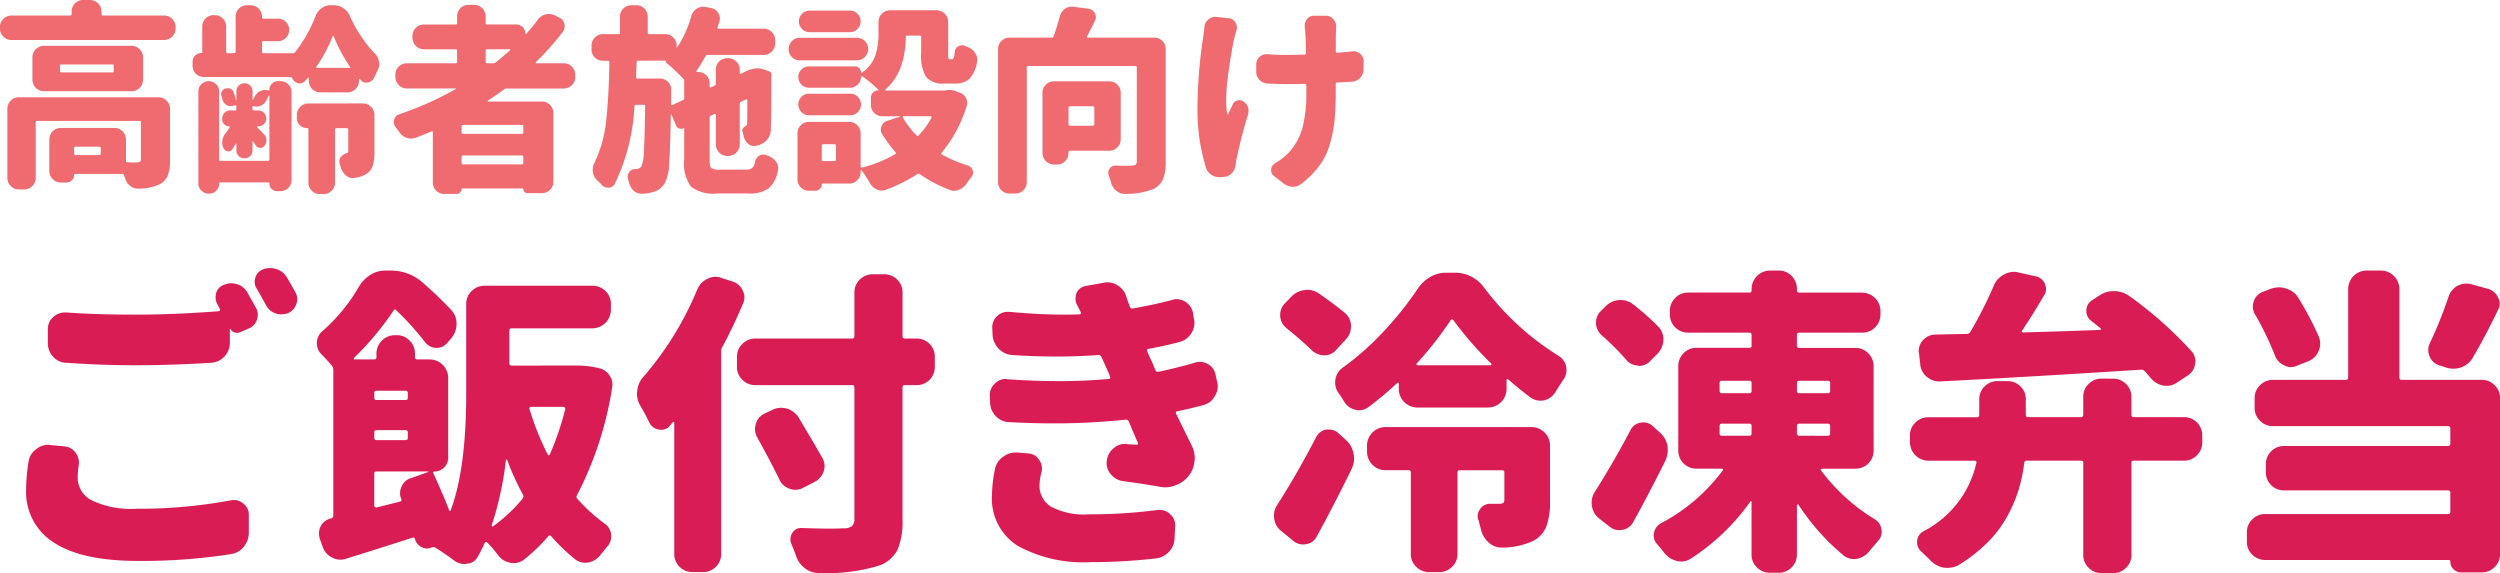 <svg xmlns="http://www.w3.org/2000/svg" width="251.566" height="57.66" viewBox="0 0 251.566 57.66">
  <g id="header_title" transform="translate(-1576.152 352.598)">
    <path id="パス_118" data-name="パス 118" d="M4.031,25.813a1.824,1.824,0,0,1,.781-1.219,1.863,1.863,0,0,1,1.219-.437.59.59,0,0,1,.188.031l1.375.125a1.578,1.578,0,0,1,1.156.625,1.705,1.705,0,0,1,.344,1.031,1.59,1.59,0,0,1-.031.313,8.017,8.017,0,0,0-.094,1.188,2.562,2.562,0,0,0,1.422,2.281,9.107,9.107,0,0,0,4.484.844,50.525,50.525,0,0,0,9.5-.844,1.59,1.59,0,0,1,.313-.031,1.409,1.409,0,0,1,.938.344,1.393,1.393,0,0,1,.563,1.156v1.75a2.236,2.236,0,0,1-.5,1.438,1.993,1.993,0,0,1-1.281.75,57.588,57.588,0,0,1-9.344.688q-5.688,0-8.484-1.844a5.98,5.98,0,0,1-2.8-5.312A17.891,17.891,0,0,1,4.031,25.813Zm19-15.781a1.425,1.425,0,0,1-.187-.687,1.938,1.938,0,0,1,.063-.469,1.218,1.218,0,0,1,.781-.812,1.718,1.718,0,0,1,.719-.156A1.865,1.865,0,0,1,25,8a1.762,1.762,0,0,1,1.031.813q.406.719.875,1.563a1.425,1.425,0,0,1,.188.688,1.682,1.682,0,0,1-.094.531,1.406,1.406,0,0,1-.844.875l-.875.375a.821.821,0,0,1-.547,0,.774.774,0,0,1-.422-.375.028.028,0,0,0-.031.031v1.406a2.008,2.008,0,0,1-1.844,2q-4.125.25-7.656.25-3.344,0-6.969-.25A1.816,1.816,0,0,1,6.5,15.3a1.944,1.944,0,0,1-.531-1.359V12.531a1.6,1.6,0,0,1,.563-1.25,1.7,1.7,0,0,1,1.156-.437h.125q3.031.219,6.938.219,3.969,0,8.406-.344a.122.122,0,0,0,.125-.078.166.166,0,0,0,0-.141Q23.156,10.25,23.031,10.031ZM27,8.469a1.272,1.272,0,0,1-.219-.687,1.586,1.586,0,0,1,.063-.437,1.31,1.31,0,0,1,.781-.844,2.087,2.087,0,0,1,.719-.125,1.865,1.865,0,0,1,.594.094A1.9,1.9,0,0,1,30,7.281q.437.719.875,1.531A1.365,1.365,0,0,1,30.969,10a1.52,1.52,0,0,1-.812.906,2,2,0,0,1-.687.125,1.865,1.865,0,0,1-.594-.094,1.762,1.762,0,0,1-.969-.844Q27.438,9.219,27,8.469ZM50.625,32.281a.128.128,0,0,0,.047.078q.047.047.078.016a15.657,15.657,0,0,0,3-2.812.344.344,0,0,0,.031-.375,26.27,26.27,0,0,1-1.594-3.5q-.031-.062-.078-.047t-.047.047A33.012,33.012,0,0,1,50.625,32.281Zm7.406-11.719a.253.253,0,0,0-.047-.156.165.165,0,0,0-.141-.062h-3.25a.165.165,0,0,0-.141.063.162.162,0,0,0-.016.156,27.449,27.449,0,0,0,1.844,4.594.1.1,0,0,0,.188,0A28.719,28.719,0,0,0,58.031,20.563ZM38.813,30.281a.153.153,0,0,0,.078.141.28.28,0,0,0,.141.047l2.375-.594a.175.175,0,0,0,.125-.25,1.6,1.6,0,0,1-.125-.594,1.449,1.449,0,0,1,.156-.656,1.407,1.407,0,0,1,.906-.844l1.75-.625a.031.031,0,0,0,0-.062H39.063q-.25,0-.25.219Zm3.375-7.375q0-.219-.25-.219H39.063q-.25,0-.25.219v.563q0,.219.25.219h2.875q.25,0,.25-.219Zm0-3.969q0-.219-.25-.219H39.063q-.25,0-.25.219v.5q0,.219.25.219h2.875q.25,0,.25-.219Zm16.656-2.75a9.725,9.725,0,0,1,2.781.313,1.7,1.7,0,0,1,.906.75,1.556,1.556,0,0,1,.219,1.156,35.282,35.282,0,0,1-3.531,10.813.283.283,0,0,0,.031.375,16.788,16.788,0,0,0,2.75,2.5,1.556,1.556,0,0,1,.656,1.094q0,.094,0,.219a1.454,1.454,0,0,1-.375.969q-.344.406-.687.844A1.986,1.986,0,0,1,60.375,36a2.1,2.1,0,0,1-.344.031,1.661,1.661,0,0,1-1-.344,19.336,19.336,0,0,1-2.406-2.312.177.177,0,0,0-.312,0,17.225,17.225,0,0,1-2.437,2.344,1.661,1.661,0,0,1-1,.344,2.277,2.277,0,0,1-.375-.031,1.961,1.961,0,0,1-1.219-.75A11.977,11.977,0,0,0,50.188,34q-.156-.156-.281.063a14.1,14.1,0,0,1-.687,1.375,1.291,1.291,0,0,1-1.094.688,1.027,1.027,0,0,1-.25.031,1.7,1.7,0,0,1-1.094-.406q-1.062-.781-1.844-1.25a.338.338,0,0,0-.344,0h-.031a1.177,1.177,0,0,1-.469.094,1.276,1.276,0,0,1-1.187-.969.178.178,0,0,0-.219-.125q-4.594,1.469-6.719,2.125a1.865,1.865,0,0,1-.594.094,1.7,1.7,0,0,1-.812-.219,1.814,1.814,0,0,1-.937-1.062l-.312-.875a2.055,2.055,0,0,1-.062-.5,1.664,1.664,0,0,1,.188-.75,1.532,1.532,0,0,1,1.031-.75.27.27,0,0,0,.219-.281V16.594a.622.622,0,0,0-.156-.406q-.438-.531-1-1.094a1.59,1.59,0,0,1,.031-2.344A17.669,17.669,0,0,0,37.25,8.281a3.511,3.511,0,0,1,1.141-1.2,2.8,2.8,0,0,1,1.547-.453h.469a4.812,4.812,0,0,1,3.25,1.188,38.519,38.519,0,0,1,2.906,2.781,2,2,0,0,1,.531,1.375,2.276,2.276,0,0,1-.531,1.469l-.406.469a1.362,1.362,0,0,1-1.062.5H45a1.486,1.486,0,0,1-1.094-.594,27.155,27.155,0,0,0-2.875-3.187q-.156-.187-.281.031a29.574,29.574,0,0,1-3.969,4.75.093.093,0,0,0-.016.094.074.074,0,0,0,.078.063h1.969a.193.193,0,0,0,.219-.219v-.375a1.868,1.868,0,0,1,1.844-1.844h.188a1.757,1.757,0,0,1,1.313.547,1.8,1.8,0,0,1,.531,1.3v.375q0,.219.25.219h1.25a1.868,1.868,0,0,1,1.844,1.844v8.031a1.387,1.387,0,0,1-1.406,1.406.105.105,0,0,0-.094.047.1.1,0,0,0,0,.109q1.156,2.531,1.594,3.75a.1.1,0,0,0,.094.063.055.055,0,0,0,.063-.062q1.563-4.187,1.563-11.719V10a1.757,1.757,0,0,1,.547-1.312,1.8,1.8,0,0,1,1.3-.531H60.781a1.8,1.8,0,0,1,1.3.531A1.757,1.757,0,0,1,62.625,10v.594a1.868,1.868,0,0,1-1.844,1.844H52.656q-.25,0-.25.219v3.281a.221.221,0,0,0,.25.25ZM71.313,8.531a2.074,2.074,0,0,1,1-1.062,1.884,1.884,0,0,1,.844-.219,1.446,1.446,0,0,1,.594.125l1.094.344a1.6,1.6,0,0,1,1.031.906,1.425,1.425,0,0,1,.188.688,1.449,1.449,0,0,1-.156.656q-.969,2.313-2.062,4.344a.77.77,0,0,0-.125.438V35.125a1.815,1.815,0,0,1-1.844,1.844H70.844A1.815,1.815,0,0,1,69,35.125V21.938a.074.074,0,0,0-.062-.078.076.076,0,0,0-.094.047,2.249,2.249,0,0,0-.281.344,1.157,1.157,0,0,1-.875.406.692.692,0,0,1-.219-.031,1.239,1.239,0,0,1-.969-.687q-.437-.906-.906-1.687A2.458,2.458,0,0,1,65.25,19a1.027,1.027,0,0,1,.031-.25,2.318,2.318,0,0,1,.594-1.406A32.109,32.109,0,0,0,71.313,8.531Zm22.063,4.938a1.815,1.815,0,0,1,1.844,1.844v1a1.815,1.815,0,0,1-1.844,1.844H92.188q-.219,0-.219.25V31.625a7.276,7.276,0,0,1-.516,3.125,3.323,3.323,0,0,1-1.828,1.563,18.269,18.269,0,0,1-6.062.75,2.285,2.285,0,0,1-1.406-.469,2.554,2.554,0,0,1-.906-1.281q-.219-.594-.469-1.187a1.339,1.339,0,0,1-.094-.469,1.206,1.206,0,0,1,.188-.625,1,1,0,0,1,.906-.5h.031q1.625.063,2.781.063.844,0,1.438-.031a1.281,1.281,0,0,0,.844-.219.956.956,0,0,0,.25-.75V18.406q0-.25-.219-.25h-9.75a1.8,1.8,0,0,1-1.3-.531,1.757,1.757,0,0,1-.547-1.312v-1A1.757,1.757,0,0,1,75.859,14a1.8,1.8,0,0,1,1.3-.531h9.75q.219,0,.219-.25V8.844a1.757,1.757,0,0,1,.547-1.312A1.8,1.8,0,0,1,88.969,7h1.156a1.8,1.8,0,0,1,1.3.531,1.757,1.757,0,0,1,.547,1.313v4.375q0,.25.219.25Zm-9.5,11.969a1.7,1.7,0,0,1,.25.844,1.77,1.77,0,0,1-.094.563,1.814,1.814,0,0,1-.937,1.063l-1.156.594a1.608,1.608,0,0,1-1.375.063,1.7,1.7,0,0,1-1-.937q-.719-1.5-2.219-4.219a1.757,1.757,0,0,1-.219-.844,1.682,1.682,0,0,1,.094-.531A1.6,1.6,0,0,1,78.125,21l.781-.375a1.992,1.992,0,0,1,.844-.187,2.165,2.165,0,0,1,.625.094,2.1,2.1,0,0,1,1.156.906Q83.281,24.375,83.875,25.438Zm17.406,1.125a1.963,1.963,0,0,1,.844-1.219,2.086,2.086,0,0,1,1.25-.406h.219l1.063.094a1.342,1.342,0,0,1,1.063.656,1.508,1.508,0,0,1,.281.875,1.485,1.485,0,0,1-.062.406,5.34,5.34,0,0,0-.187,1.25,2.474,2.474,0,0,0,1.141,2.156,7.105,7.105,0,0,0,3.859.781,51.56,51.56,0,0,0,6.875-.437h.25a1.428,1.428,0,0,1,1,.406,1.482,1.482,0,0,1,.531,1.156l-.062,1.219a2.006,2.006,0,0,1-.547,1.406,2.1,2.1,0,0,1-1.328.688,58.024,58.024,0,0,1-6.594.375,13.679,13.679,0,0,1-7.312-1.641,5.584,5.584,0,0,1-2.594-5.078A13.659,13.659,0,0,1,101.281,26.563Zm20.063-10.656a1.682,1.682,0,0,1,.531-.094,1.7,1.7,0,0,1,.813.219,1.508,1.508,0,0,1,.781,1.094l.156.688a1.938,1.938,0,0,1,.063.469,1.771,1.771,0,0,1-.312,1,1.7,1.7,0,0,1-1.125.875q-1.094.313-2.625.625-.219.031-.125.25.938,1.937,1.563,3.188a2.834,2.834,0,0,1,.313,1.281,1.162,1.162,0,0,1-.031.281,2.7,2.7,0,0,1-.578,1.5,2.844,2.844,0,0,1-1.3.938,2.772,2.772,0,0,1-1.062.219,2.586,2.586,0,0,1-.562-.062q-1.781-.313-3.687-.562a1.919,1.919,0,0,1-1.25-.719,1.738,1.738,0,0,1-.406-1.125.918.918,0,0,1,.031-.219,1.8,1.8,0,0,1,.688-1.25,1.7,1.7,0,0,1,1.156-.437.59.59,0,0,1,.188.031q.531.031.938.063a.165.165,0,0,0,.141-.062.112.112,0,0,0,.016-.125q-.313-.688-.906-2.125a.321.321,0,0,0-.312-.219,67.532,67.532,0,0,1-7.312.375q-2.156,0-4.437-.125a1.9,1.9,0,0,1-1.328-.594,1.98,1.98,0,0,1-.578-1.344l-.031-.719a1.513,1.513,0,0,1,.5-1.219,1.534,1.534,0,0,1,1.125-.469.277.277,0,0,1,.125.031q2.75.188,5.281.188,2.563,0,4.906-.219.25,0,.156-.219l-.094-.281L112,15.344a.343.343,0,0,0-.344-.219q-2.031.156-4.125.156-2.25,0-4.531-.156a2.02,2.02,0,0,1-1.359-.641,2.179,2.179,0,0,1-.609-1.359L101,12.438a1.553,1.553,0,0,1,1.563-1.656h.156q3,.281,5.594.281.75,0,1.469-.031a.122.122,0,0,0,.125-.078.166.166,0,0,0,0-.141q-.187-.375-.375-.719a1.387,1.387,0,0,1-.156-.625,1.77,1.77,0,0,1,.094-.562,1.224,1.224,0,0,1,.906-.719l1.875-.344a2.1,2.1,0,0,1,.344-.031,1.82,1.82,0,0,1,1.031.313,1.959,1.959,0,0,1,.875,1.156q.156.5.344.969a.252.252,0,0,0,.313.188q2.125-.375,3.906-.844a1.339,1.339,0,0,1,.469-.094,1.712,1.712,0,0,1,1.656,1.344l.094.625a1.485,1.485,0,0,1,.063.406,2.025,2.025,0,0,1-1.5,1.938q-1.531.406-3.094.688-.25.031-.156.25.094.25.281.656t.25.531l.281.688a.273.273,0,0,0,.313.188Q119.656,16.406,121.344,15.906Zm22.375.063a.1.1,0,0,0-.031.125.1.1,0,0,0,.094.063h7.344a.1.1,0,0,0,.094-.062.1.1,0,0,0-.031-.125,34.491,34.491,0,0,1-3.781-4.344q-.156-.187-.281,0A36.662,36.662,0,0,1,143.719,15.969Zm.031,4.438a1.868,1.868,0,0,1-1.844-1.844V18a.072.072,0,0,0-.047-.078.142.142,0,0,0-.109.016,34.006,34.006,0,0,1-2.906,2.438,1.583,1.583,0,0,1-.937.313,1.18,1.18,0,0,1-.375-.062,1.71,1.71,0,0,1-1.125-.812q-.281-.469-.594-.906a1.771,1.771,0,0,1-.312-1,2.1,2.1,0,0,1,.031-.344,1.764,1.764,0,0,1,.719-1.156,27.644,27.644,0,0,0,4.188-3.719,33.63,33.63,0,0,0,3.406-4.281,3.792,3.792,0,0,1,1.234-1.141,3.116,3.116,0,0,1,1.578-.422h.875a3.584,3.584,0,0,1,2.938,1.469A27.55,27.55,0,0,0,158,15.219a1.64,1.64,0,0,1,.75,1.063,2.278,2.278,0,0,1,.031.375,1.654,1.654,0,0,1-.281.906q-.406.594-.844,1.313a1.858,1.858,0,0,1-1.125.813,2.277,2.277,0,0,1-.375.031,1.7,1.7,0,0,1-.937-.281q-1.156-.844-2.312-1.875-.031-.031-.094,0a.1.1,0,0,0-.062.094v.906a1.868,1.868,0,0,1-1.844,1.844Zm-7.25-9.5a1.667,1.667,0,0,1,.594,1.344,1.8,1.8,0,0,1-.5,1.281l-1,1.094a1.515,1.515,0,0,1-1.187.531h-.031a1.89,1.89,0,0,1-1.25-.531q-1.031-1-2.5-2.187a1.657,1.657,0,0,1-.656-1.344,1.591,1.591,0,0,1,.438-1.125l.688-.719a2.121,2.121,0,0,1,1.344-.656,1.027,1.027,0,0,1,.25-.031,2.011,2.011,0,0,1,1.188.375Q135.406,10,136.5,10.906Zm-2.844,22.469a1.419,1.419,0,0,1-1.062.781,1.59,1.59,0,0,1-.312.031,1.531,1.531,0,0,1-.969-.344l-1.187-.969a1.876,1.876,0,0,1-.75-1.25,2.1,2.1,0,0,1-.031-.344,1.89,1.89,0,0,1,.344-1.094q2.031-3.187,3.906-6.812a1.43,1.43,0,0,1,1-.75h.281a1.409,1.409,0,0,1,.938.344l.781.719a2.346,2.346,0,0,1,.75,1.344,2.054,2.054,0,0,1,.063.5,2.477,2.477,0,0,1-.25,1.063Q135.438,30.125,133.656,33.375Zm21.625-11a1.868,1.868,0,0,1,1.844,1.844v5.594a7.252,7.252,0,0,1-.359,2.531,2.82,2.82,0,0,1-1.3,1.469,7.474,7.474,0,0,1-3.094.688h-.125a1.906,1.906,0,0,1-1.25-.469,2.524,2.524,0,0,1-.812-1.312q-.125-.469-.25-.969a.9.9,0,0,1-.094-.406,1.2,1.2,0,0,1,.25-.719,1.166,1.166,0,0,1,1-.531H152a.678.678,0,0,0,.422-.094.392.392,0,0,0,.109-.312v-2.75a.193.193,0,0,0-.219-.219h-4.281a.193.193,0,0,0-.219.219v8.188a1.757,1.757,0,0,1-.547,1.313,1.8,1.8,0,0,1-1.3.531h-1a1.8,1.8,0,0,1-1.3-.531,1.757,1.757,0,0,1-.547-1.312V26.938a.193.193,0,0,0-.219-.219h-2.344a1.868,1.868,0,0,1-1.844-1.844v-.656a1.868,1.868,0,0,1,1.844-1.844Zm12.75-10.094a1.764,1.764,0,0,1,.5,1.25A2.063,2.063,0,0,1,167.938,15l-.75.75a1.5,1.5,0,0,1-1.094.469.277.277,0,0,1-.125-.031,1.575,1.575,0,0,1-1.187-.594,26.861,26.861,0,0,0-2.437-2.437,1.692,1.692,0,0,1-.594-1.312,1.588,1.588,0,0,1,.5-1.156l.469-.469a2.112,2.112,0,0,1,1.375-.625h.156a1.987,1.987,0,0,1,1.25.438A25.656,25.656,0,0,1,168.031,12.281Zm-2.812,10.406a1.328,1.328,0,0,1,1-.75,1.59,1.59,0,0,1,.313-.031,1.368,1.368,0,0,1,.906.344l.719.656a2.278,2.278,0,0,1,.781,1.344,3.32,3.32,0,0,1,.031.469,2.477,2.477,0,0,1-.25,1.063Q167.125,29,165.5,31.938a1.508,1.508,0,0,1-1.094.781,1.59,1.59,0,0,1-.312.031,1.531,1.531,0,0,1-.969-.344l-1.031-.812a1.976,1.976,0,0,1-.75-1.25,2.278,2.278,0,0,1-.031-.375,1.971,1.971,0,0,1,.313-1.062Q163.594,25.781,165.219,22.688Zm9.188-.656q-.219,0-.219.25V23q0,.25.219.25h2.781q.219,0,.219-.25v-.719q0-.25-.219-.25Zm0-4.312a.193.193,0,0,0-.219.219v.781q0,.25.219.25h2.781q.219,0,.219-.25v-.781a.193.193,0,0,0-.219-.219Zm10.906.219q0-.219-.25-.219h-2.844q-.25,0-.25.219v.781a.221.221,0,0,0,.25.25h2.844a.221.221,0,0,0,.25-.25Zm-.25,5.313a.221.221,0,0,0,.25-.25v-.719a.221.221,0,0,0-.25-.25h-2.844a.221.221,0,0,0-.25.25V23a.221.221,0,0,0,.25.25Zm4.625,1.469a1.815,1.815,0,0,1-1.844,1.844H184.5a.122.122,0,0,0-.125.078q-.031.078.031.109a19.124,19.124,0,0,0,5.406,4.906,1.34,1.34,0,0,1,.656,1,1.028,1.028,0,0,1,.031.25,1.341,1.341,0,0,1-.375.938q-.438.5-.875,1.031a2.034,2.034,0,0,1-1.219.75,1.59,1.59,0,0,1-.312.031,1.705,1.705,0,0,1-1.031-.344,22.882,22.882,0,0,1-4.562-5.125.093.093,0,0,0-.094-.016.074.074,0,0,0-.062.078v4.938a1.815,1.815,0,0,1-1.844,1.844h-.875a1.8,1.8,0,0,1-1.3-.531,1.757,1.757,0,0,1-.547-1.312V29.906q0-.031-.047-.062t-.078.031a21.8,21.8,0,0,1-6,5.75,1.754,1.754,0,0,1-.969.281,1.586,1.586,0,0,1-.437-.062,2.272,2.272,0,0,1-1.25-.812q-.344-.438-.719-.875a1.254,1.254,0,0,1-.344-.875,1.028,1.028,0,0,1,.031-.25,1.339,1.339,0,0,1,.688-.969A18.5,18.5,0,0,0,174.5,26.75q.063-.031.031-.109a.122.122,0,0,0-.125-.078h-2.531a1.815,1.815,0,0,1-1.844-1.844V16.25a1.8,1.8,0,0,1,.531-1.3,1.757,1.757,0,0,1,1.313-.547h5.313a.193.193,0,0,0,.219-.219V13.125q0-.25-.219-.25h-6.156a1.815,1.815,0,0,1-1.844-1.844v-.344a1.8,1.8,0,0,1,.531-1.3,1.757,1.757,0,0,1,1.313-.547h6.156a.193.193,0,0,0,.219-.219V8.469a1.868,1.868,0,0,1,1.844-1.844h.875a1.757,1.757,0,0,1,1.313.547,1.8,1.8,0,0,1,.531,1.3v.156q0,.219.25.219h6.313a1.868,1.868,0,0,1,1.844,1.844v.344a1.757,1.757,0,0,1-.547,1.313,1.8,1.8,0,0,1-1.3.531h-6.312a.221.221,0,0,0-.25.25v1.063q0,.219.25.219h5.625a1.757,1.757,0,0,1,1.313.547,1.8,1.8,0,0,1,.531,1.3Zm6.719-6.937h-.125a1.906,1.906,0,0,1-1.25-.469,1.8,1.8,0,0,1-.656-1.281l-.125-1.094a.59.59,0,0,1-.031-.187,1.664,1.664,0,0,1,.438-1.125,1.719,1.719,0,0,1,1.219-.562q1.5-.031,3.188-.062a.392.392,0,0,0,.344-.187,41.224,41.224,0,0,0,2.375-4.687,2.222,2.222,0,0,1,1-1.094,2.078,2.078,0,0,1,1.031-.281,1.586,1.586,0,0,1,.438.063l1.688.375a1.246,1.246,0,0,1,.969.75,1.375,1.375,0,0,1,.125.563,1.127,1.127,0,0,1-.219.656q-1.094,1.875-2.187,3.5a.087.087,0,0,0-.016.125.135.135,0,0,0,.109.063q2.656-.063,7.75-.25a.074.074,0,0,0,.078-.062.093.093,0,0,0-.016-.094l-.937-.75a1.188,1.188,0,0,1-.5-1,1.215,1.215,0,0,1,.594-1.094l.719-.469a2.589,2.589,0,0,1,1.469-.437h.063a2.72,2.72,0,0,1,1.531.531,39.9,39.9,0,0,1,6.188,5.5,1.54,1.54,0,0,1,.406,1.031,1.449,1.449,0,0,1-.031.281,1.642,1.642,0,0,1-.75,1.156l-1.094.719a1.771,1.771,0,0,1-1,.313,2.277,2.277,0,0,1-.375-.031,2.172,2.172,0,0,1-1.25-.75q-.281-.344-.562-.656a.5.5,0,0,0-.406-.187Q205.562,17.313,196.406,17.781Zm17.375-.281a1.8,1.8,0,0,1,1.3.531,1.757,1.757,0,0,1,.547,1.313v1.781q0,.25.219.25h5.063a1.815,1.815,0,0,1,1.844,1.844v.688a1.8,1.8,0,0,1-.531,1.3,1.757,1.757,0,0,1-1.312.547h-5.062a.193.193,0,0,0-.219.219v9.25a1.757,1.757,0,0,1-.547,1.313,1.8,1.8,0,0,1-1.3.531h-1.156a1.8,1.8,0,0,1-1.3-.531,1.757,1.757,0,0,1-.547-1.312v-9.25a.193.193,0,0,0-.219-.219h-5.469a.228.228,0,0,0-.25.219,15.978,15.978,0,0,1-.594,2.8,14.478,14.478,0,0,1-1.156,2.656,11.623,11.623,0,0,1-1.984,2.594,15.638,15.638,0,0,1-2.922,2.266,2.415,2.415,0,0,1-1.031.25,3.319,3.319,0,0,1-.469-.031,2.555,2.555,0,0,1-1.344-.781q-.438-.438-.875-.844a1.189,1.189,0,0,1-.406-.906,1.215,1.215,0,0,1,.594-1.094,10.306,10.306,0,0,0,5.375-6.906q.031-.219-.187-.219h-4.656a1.868,1.868,0,0,1-1.844-1.844v-.687a1.757,1.757,0,0,1,.547-1.312,1.8,1.8,0,0,1,1.3-.531h4.906q.219,0,.219-.25V19.594a1.757,1.757,0,0,1,.547-1.312,1.8,1.8,0,0,1,1.3-.531h1a1.8,1.8,0,0,1,1.3.531A1.757,1.757,0,0,1,205,19.594v1.531q0,.25.219.25h5.344q.219,0,.219-.25V19.344a1.757,1.757,0,0,1,.547-1.312,1.8,1.8,0,0,1,1.3-.531Zm33.75-8.219a1.96,1.96,0,0,1,.906-1.125,2,2,0,0,1,.906-.219,2.055,2.055,0,0,1,.5.063l1.688.469a1.6,1.6,0,0,1,1,.875,1.387,1.387,0,0,1,.156.625,1.256,1.256,0,0,1-.187.656q-1.312,2.719-2.531,4.781a2.2,2.2,0,0,1-1.187.969A2.454,2.454,0,0,1,248,16.5a2.359,2.359,0,0,1-.75-.125l-.656-.219a1.5,1.5,0,0,1-.969-.906,1.672,1.672,0,0,1-.125-.625,1.649,1.649,0,0,1,.156-.687A41.81,41.81,0,0,0,247.531,9.281ZM234.5,13.313a2,2,0,0,1,.125.688,1.867,1.867,0,0,1-.156.719,1.923,1.923,0,0,1-1.031,1.031l-1.125.438a1.387,1.387,0,0,1-.625.156,1.425,1.425,0,0,1-.687-.187,1.7,1.7,0,0,1-.937-1,30.992,30.992,0,0,0-2-4.125,1.529,1.529,0,0,1-.219-.781,1.682,1.682,0,0,1,.094-.531,1.5,1.5,0,0,1,.875-.937l.813-.312a2.587,2.587,0,0,1,.875-.156,2,2,0,0,1,.688.125,2.057,2.057,0,0,1,1.219.906A31.629,31.629,0,0,1,234.5,13.313Zm6.25-6.687a1.868,1.868,0,0,1,1.844,1.844v8.906q0,.25.219.25h8.063a1.8,1.8,0,0,1,1.3.531,1.757,1.757,0,0,1,.547,1.313V35.156a1.757,1.757,0,0,1-.547,1.313,1.8,1.8,0,0,1-1.3.531h-2.062a1.075,1.075,0,0,1-.766-.312,1.034,1.034,0,0,1-.328-.781.138.138,0,0,0-.156-.156H229.094a1.8,1.8,0,0,1-1.3-.531,1.757,1.757,0,0,1-.547-1.312v-.937a1.757,1.757,0,0,1,.547-1.312,1.8,1.8,0,0,1,1.3-.531h18.375a.221.221,0,0,0,.25-.25V29a.221.221,0,0,0-.25-.25H231a1.815,1.815,0,0,1-1.844-1.844v-.781A1.815,1.815,0,0,1,231,24.281h16.469a.221.221,0,0,0,.25-.25v-1.5a.221.221,0,0,0-.25-.25H229.875a1.8,1.8,0,0,1-1.3-.531,1.757,1.757,0,0,1-.547-1.312v-.969a1.757,1.757,0,0,1,.547-1.312,1.8,1.8,0,0,1,1.3-.531h7.344q.219,0,.219-.25V8.469a1.868,1.868,0,0,1,1.844-1.844Z" transform="translate(1575 -332)" fill="#da1c55"/>
    <path id="パス_119" data-name="パス 119" d="M11.133,20.008a.138.138,0,0,0,.156-.156V19.3q0-.137-.156-.137H8.75a.121.121,0,0,0-.137.137v.547q0,.156.137.156Zm5.977-5.82a1.167,1.167,0,0,1,1.152,1.152v5.176a4.2,4.2,0,0,1-.234,1.563,1.719,1.719,0,0,1-.84.879,5.1,5.1,0,0,1-2.051.43h-.1a1.242,1.242,0,0,1-.781-.273,1.527,1.527,0,0,1-.527-.8,2.294,2.294,0,0,0-.1-.273.181.181,0,0,0-.2-.137H8.711a.086.086,0,0,0-.1.1.767.767,0,0,1-.762.762H7.266a1.167,1.167,0,0,1-1.152-1.152V18.426a1.167,1.167,0,0,1,1.152-1.152h5.41a1.167,1.167,0,0,1,1.152,1.152v2.168q0,.137.156.137.332.02.566.02a3.367,3.367,0,0,0,.43-.02q.352,0,.352-.273v-3.73q0-.156-.137-.156H4.883q-.137,0-.137.156v5.586a1.167,1.167,0,0,1-1.152,1.152H3.047a1.108,1.108,0,0,1-.811-.342,1.108,1.108,0,0,1-.342-.811V15.34a1.108,1.108,0,0,1,.342-.811,1.108,1.108,0,0,1,.811-.342Zm-4.648-2.5q.137,0,.137-.156v-.508a.121.121,0,0,0-.137-.137H7.344q-.156,0-.156.137v.508a.138.138,0,0,0,.156.156Zm1.934-2.676a1.167,1.167,0,0,1,1.152,1.152V12.43a1.167,1.167,0,0,1-1.152,1.152H5.566A1.167,1.167,0,0,1,4.414,12.43V10.164A1.167,1.167,0,0,1,5.566,9.012ZM11.367,5.828q0,.137.156.137h6.152a1.167,1.167,0,0,1,1.152,1.152v.156a1.167,1.167,0,0,1-1.152,1.152H2.3a1.108,1.108,0,0,1-.811-.342,1.108,1.108,0,0,1-.342-.811V7.117a1.108,1.108,0,0,1,.342-.811A1.108,1.108,0,0,1,2.3,5.965H8.2q.156,0,.156-.137V5.555A1.167,1.167,0,0,1,9.512,4.4h.7a1.167,1.167,0,0,1,1.152,1.152ZM28.145,13.5q.117.039.117-.078a.867.867,0,0,1,.859-.859h.254a1.085,1.085,0,0,1,.781.322,1.059,1.059,0,0,1,.332.791v8.848a1.059,1.059,0,0,1-.332.791,1.085,1.085,0,0,1-.781.322h-.332a.767.767,0,0,1-.781-.781.086.086,0,0,0-.1-.1H23.32a.1.1,0,0,0-.117.117,1,1,0,0,1-1.016,1.016h-.02a1.03,1.03,0,0,1-.742-.3.982.982,0,0,1-.312-.732V13.6a.982.982,0,0,1,.313-.732,1.03,1.03,0,0,1,.742-.3A1.034,1.034,0,0,1,23.2,13.6v6.855a.121.121,0,0,0,.137.137h4.766q.156,0,.156-.137V14.051q0-.039-.029-.039t-.029.02a5.087,5.087,0,0,0-.273.508.967.967,0,0,1-.527.488,1.031,1.031,0,0,1-.43.1.885.885,0,0,1-.312-.059q-.1-.02-.1.078v.234a.121.121,0,0,0,.137.137h.449a.8.8,0,1,1,0,1.6H27.07a.045.045,0,0,0-.049.029.044.044,0,0,0,.01.049q.293.293.7.742a.8.8,0,0,1,.234.586.855.855,0,0,1-.215.566.493.493,0,0,1-.459.186.52.52,0,0,1-.42-.264q-.1-.137-.234-.371a.044.044,0,0,0-.049-.01q-.029.01-.029.029v.879a.772.772,0,0,1-.234.566.825.825,0,0,1-1.152,0,.772.772,0,0,1-.234-.566v-.645a.045.045,0,0,0-.029-.049q-.029-.01-.049.029a5.539,5.539,0,0,1-.332.547.438.438,0,0,1-.479.2.587.587,0,0,1-.439-.371,1.457,1.457,0,0,1-.1-.527,1.51,1.51,0,0,1,.391-.977q.2-.273.371-.547.039-.078-.039-.078a.711.711,0,0,1-.508-.205.663.663,0,0,1-.215-.5v-.1a.8.8,0,0,1,.8-.8h.469q.156,0,.156-.137v-.293A.1.1,0,0,0,24.893,15a.088.088,0,0,0-.088-.01l-.176.059a.928.928,0,0,1-.254.039.89.89,0,0,1-.43-.117.917.917,0,0,1-.41-.566,2.472,2.472,0,0,0-.1-.332.593.593,0,0,1,.039-.469.53.53,0,0,1,.371-.293.693.693,0,0,1,.5.029.557.557,0,0,1,.322.361q.137.391.234.781,0,.02.02.01l.02-.01v-.9a.772.772,0,0,1,.234-.566.825.825,0,0,1,1.152,0,.772.772,0,0,1,.234.566v.859a.017.017,0,0,0,.02.02.056.056,0,0,0,.039-.02,1.366,1.366,0,0,1,.1-.2,1.252,1.252,0,0,1,.566-.645,1.147,1.147,0,0,1,.84-.1Zm4.844-2.383a.054.054,0,0,0-.01.078.084.084,0,0,0,.068.039h3.262a.079.079,0,0,0,.078-.039.064.064,0,0,0-.02-.078,16.091,16.091,0,0,1-1.641-3.066.035.035,0,0,0-.039-.039.063.063,0,0,0-.059.039A15.344,15.344,0,0,1,32.988,11.121Zm.391,2.578a1.1,1.1,0,0,1-.82-.342,1.124,1.124,0,0,1-.332-.811v-.254a.063.063,0,0,0-.039-.059.039.039,0,0,0-.059.02q-.156.176-.312.332a.673.673,0,0,1-.488.215.994.994,0,0,1-.2-.02.882.882,0,0,1-.566-.488.214.214,0,0,0-.215-.137H21.68A1.134,1.134,0,0,1,20.527,11v-.371a.849.849,0,0,1,.254-.625.827.827,0,0,1,.605-.254q.117,0,.117-.1V7.078a1.134,1.134,0,0,1,1.152-1.152h.1a1.124,1.124,0,0,1,.811.332,1.1,1.1,0,0,1,.342.82V9.617a.121.121,0,0,0,.137.137h.664q.156,0,.156-.137V6.082A1.134,1.134,0,0,1,26.016,4.93h.352a1.124,1.124,0,0,1,.811.332,1.1,1.1,0,0,1,.342.82v.059q0,.137.156.137h1.445a1.132,1.132,0,0,1,.8,1.934,1.091,1.091,0,0,1-.8.332H27.676q-.156,0-.156.137v.938q0,.137.156.137h2.91a.343.343,0,0,0,.254-.1A13.753,13.753,0,0,0,32.91,6a1.7,1.7,0,0,1,.615-.781,1.586,1.586,0,0,1,.928-.293h.273a1.7,1.7,0,0,1,.957.283,1.873,1.873,0,0,1,.664.771,13.252,13.252,0,0,0,2.5,3.789,1.389,1.389,0,0,1,.43.8.991.991,0,0,1,.039.273,1.309,1.309,0,0,1-.156.625q-.176.352-.352.742a.879.879,0,0,1-.605.488.994.994,0,0,1-.2.02.729.729,0,0,1-.527-.234.776.776,0,0,0-.1-.117q-.039-.039-.068-.02a.066.066,0,0,0-.029.059v.137A1.167,1.167,0,0,1,36.133,13.7Zm4.3,1.113a1.167,1.167,0,0,1,1.152,1.152v3.691a4.825,4.825,0,0,1-.166,1.406,1.54,1.54,0,0,1-.635.84,3.077,3.077,0,0,1-1.191.41.905.905,0,0,1-.176.02,1.061,1.061,0,0,1-.684-.254,1.632,1.632,0,0,1-.527-.82l-.117-.391a.737.737,0,0,1-.039-.234.728.728,0,0,1,.156-.43,1.124,1.124,0,0,1,.625-.391q.117-.039.117-.215V17.449q0-.156-.137-.156H35q-.137,0-.137.156v5.332a1.1,1.1,0,0,1-.342.82,1.124,1.124,0,0,1-.811.332H33.34a1.134,1.134,0,0,1-1.152-1.152V17.43a.121.121,0,0,0-.137-.137,1,1,0,0,1-.732-.3.975.975,0,0,1-.3-.713v-.312a1.167,1.167,0,0,1,1.152-1.152Zm12.5-5.449q-.156,0-.156.137v1.113a.138.138,0,0,0,.156.156H50.8a.389.389,0,0,0,.254-.1q.605-.469,1.426-1.211a.058.058,0,0,0,.01-.059.046.046,0,0,0-.049-.039Zm3.477,8.516q.156,0,.156-.137v-.625q0-.137-.156-.137h-5.9q-.156,0-.156.137v.625q0,.137.156.137ZM47.6,20.789a.138.138,0,0,0,.156.156h5.9a.138.138,0,0,0,.156-.156v-.605q0-.137-.156-.137h-5.9q-.156,0-.156.137Zm11.445-8.633a1.167,1.167,0,0,1-1.152,1.152H52.148a.481.481,0,0,0-.273.078q-.684.527-1.641,1.152a.044.044,0,0,0-.01.049.045.045,0,0,0,.049.029h5.41a1.1,1.1,0,0,1,.82.342,1.124,1.124,0,0,1,.332.811v6.914a1.134,1.134,0,0,1-1.152,1.152H54.219a.382.382,0,0,1-.293-.127.431.431,0,0,1-.117-.3q0-.039-.059-.039H47.656a.052.052,0,0,0-.059.059.5.5,0,0,1-.488.488h-1.25a1.134,1.134,0,0,1-1.152-1.152V17.7a.082.082,0,0,0-.049-.068.088.088,0,0,0-.088-.01q-.684.293-1.543.625a1.351,1.351,0,0,1-.957.02,1.374,1.374,0,0,1-.742-.586q-.2-.254-.391-.527a.78.78,0,0,1-.156-.469.928.928,0,0,1,.039-.254.765.765,0,0,1,.488-.527,32.181,32.181,0,0,0,5.7-2.539q.02,0,.02-.029t-.039-.029h-4.9a1.167,1.167,0,0,1-1.152-1.152v-.234a1.1,1.1,0,0,1,.342-.82,1.124,1.124,0,0,1,.811-.332h4.9a.138.138,0,0,0,.156-.156V9.5q0-.137-.156-.137H43.809a1.167,1.167,0,0,1-1.152-1.152v-.2A1.1,1.1,0,0,1,43,7.2a1.124,1.124,0,0,1,.811-.332h3.184a.138.138,0,0,0,.156-.156V6.043a1.124,1.124,0,0,1,.332-.811,1.1,1.1,0,0,1,.82-.342h.566A1.167,1.167,0,0,1,50.02,6.043v.664a.138.138,0,0,0,.156.156h2.93a.934.934,0,0,1,.918.918q0,.02.029.029a.161.161,0,0,0,.049.01q.605-.684,1.191-1.465a1.335,1.335,0,0,1,.781-.508,1.36,1.36,0,0,1,.918.1l.449.234a.886.886,0,0,1,.508.645,1.424,1.424,0,0,1,.02.234.906.906,0,0,1-.2.566,25.879,25.879,0,0,1-2.7,3.027.11.11,0,0,0-.01.078.046.046,0,0,0,.049.039h2.773a1.124,1.124,0,0,1,.811.332,1.1,1.1,0,0,1,.342.82Zm9.648,2.734a.067.067,0,0,0,.029.088.065.065,0,0,0,.088-.01l1.055-.488A.214.214,0,0,0,70,14.266v-1.7a.343.343,0,0,0-.1-.254,19.967,19.967,0,0,0-1.68-1.582q-.117-.1-.02-.2v-.02H65.371a.138.138,0,0,0-.156.156l-.059,1.5q0,.137.156.137h2.227a1.13,1.13,0,0,1,.83.342,1.042,1.042,0,0,1,.322.811Zm4.922,6.582H76.23a.919.919,0,0,0,.625-.176,1.216,1.216,0,0,0,.293-.664.828.828,0,0,1,.43-.586.867.867,0,0,1,.391-.1.819.819,0,0,1,.332.078l.2.078a1.605,1.605,0,0,1,.762.605,1.107,1.107,0,0,1,.2.625.8.8,0,0,1-.039.254,3,3,0,0,1-.947,1.787,3.257,3.257,0,0,1-1.982.5H73.3a3.659,3.659,0,0,1-2.627-.7A3.933,3.933,0,0,1,70,20.5V17.352q0-.078-.059-.039a.592.592,0,0,1-.459.01.5.5,0,0,1-.3-.3l-.469-1.094q0-.02-.029-.01t-.029.029q-.059,3.5-.176,4.961a4.444,4.444,0,0,1-.43,1.914,2.209,2.209,0,0,1-.605.654,2.252,2.252,0,0,1-.781.3,3.679,3.679,0,0,1-.879.117H65.7a1.191,1.191,0,0,1-.781-.293,1.623,1.623,0,0,1-.469-.82,3.539,3.539,0,0,0-.1-.352.737.737,0,0,1-.039-.234.78.78,0,0,1,.156-.469.742.742,0,0,1,.625-.312h.059a.628.628,0,0,0,.566-.312,5.015,5.015,0,0,0,.234-1.572q.078-1.3.117-4.443a.121.121,0,0,0-.137-.137h-.762a.153.153,0,0,0-.176.137,20.033,20.033,0,0,1-1.992,7.832.7.7,0,0,1-.625.371h-.02a.871.871,0,0,1-.684-.312,3.349,3.349,0,0,0-.43-.43,1.4,1.4,0,0,1-.43-.82,1.547,1.547,0,0,1-.02-.254,1.425,1.425,0,0,1,.156-.645,12.4,12.4,0,0,0,1.182-4.15q.283-2.373.342-6.006a.138.138,0,0,0-.156-.156h-.488a1.134,1.134,0,0,1-1.152-1.152V8.992a1.124,1.124,0,0,1,.332-.811,1.1,1.1,0,0,1,.82-.342H63.4a.121.121,0,0,0,.137-.137V6.082a1.1,1.1,0,0,1,.342-.82,1.124,1.124,0,0,1,.811-.332h.488a1.124,1.124,0,0,1,.811.332,1.1,1.1,0,0,1,.342.82V7.7a.121.121,0,0,0,.137.137h1.621a1.1,1.1,0,0,1,.82.342,1.124,1.124,0,0,1,.332.811v.137a.045.045,0,0,0,.029.049q.029.01.049-.029A11.447,11.447,0,0,0,70.723,6a1.225,1.225,0,0,1,.547-.723,1.107,1.107,0,0,1,.625-.2,1.423,1.423,0,0,1,.234.02l.605.117a1.069,1.069,0,0,1,.7.508.992.992,0,0,1,.156.527,1.284,1.284,0,0,1-.039.313l-.2.586a.088.088,0,0,0,.02.1.113.113,0,0,0,.078.039h4.551A1.167,1.167,0,0,1,79.16,8.445v.332A1.167,1.167,0,0,1,78.008,9.93H72.363a.245.245,0,0,0-.215.117,12.562,12.562,0,0,1-.9,1.465.065.065,0,0,0-.01.088.082.082,0,0,0,.068.049h.1A1.134,1.134,0,0,1,72.559,12.8v.313a.1.1,0,0,0,.049.088.065.065,0,0,0,.088-.01l.352-.156a.2.2,0,0,0,.137-.2V11.414a1.134,1.134,0,0,1,1.152-1.152h.1a1.124,1.124,0,0,1,.811.332,1.1,1.1,0,0,1,.342.82v.313a.1.1,0,0,0,.039.088.07.07,0,0,0,.078.01l.566-.273a2.636,2.636,0,0,1,1.113-.273,1.843,1.843,0,0,1,.586.1l.566.2a.322.322,0,0,1,.205.176.367.367,0,0,1,.029.273V12.1q0,4.57-.059,5.2a1.6,1.6,0,0,1-.84,1.543,2.207,2.207,0,0,1-.664.234.877.877,0,0,1-.781-.215,1.4,1.4,0,0,1-.449-.781q-.059-.254-.117-.469a.173.173,0,0,1-.02-.078q0-.254.391-.469.078-.039.1-.215.02-.137.02-2.363a.082.082,0,0,0-.049-.068.088.088,0,0,0-.088-.01l-.508.234a.218.218,0,0,0-.117.215v4.082a1.167,1.167,0,0,1-1.152,1.152h-.1a1.1,1.1,0,0,1-.82-.342,1.124,1.124,0,0,1-.332-.811V15.945a.076.076,0,0,0-.049-.078.1.1,0,0,0-.088,0l-.352.176a.2.2,0,0,0-.137.2V20.5q0,.664.176.82A1.532,1.532,0,0,0,73.613,21.473Zm13.066-16a1.021,1.021,0,0,1,.762.322,1.085,1.085,0,0,1,0,1.523,1.021,1.021,0,0,1-.762.322H82.617a1.021,1.021,0,0,1-.762-.322,1.085,1.085,0,0,1,0-1.523,1.021,1.021,0,0,1,.762-.322Zm.7,2.734a1.133,1.133,0,0,1,0,2.266H81.621a1.059,1.059,0,0,1-.791-.332,1.156,1.156,0,0,1,0-1.6,1.059,1.059,0,0,1,.791-.332Zm-.664,5.625a1.021,1.021,0,0,1,.762.322,1.085,1.085,0,0,1,0,1.523,1.021,1.021,0,0,1-.762.322h-4.16a1.021,1.021,0,0,1-.762-.322,1.085,1.085,0,0,1,0-1.523,1.021,1.021,0,0,1,.762-.322Zm8.164,2.4a.1.1,0,0,0-.01-.1.1.1,0,0,0-.088-.039h-2.7a.079.079,0,0,0-.078.039.126.126,0,0,0,0,.1,8.521,8.521,0,0,0,1.387,1.8.122.122,0,0,0,.2,0A8.074,8.074,0,0,0,94.883,16.238Zm-9.746,4.375a.121.121,0,0,0,.137-.137V19.07q0-.156-.137-.156H83.984q-.137,0-.137.156v1.406a.121.121,0,0,0,.137.137Zm11.211-7.129a3.014,3.014,0,0,1,.332-.02,1.982,1.982,0,0,1,.547.078l.527.2a1.1,1.1,0,0,1,.605.527,1.04,1.04,0,0,1,.117.469,1.284,1.284,0,0,1-.039.313A13.492,13.492,0,0,1,95.9,19.773q-.1.117.02.176a14.3,14.3,0,0,0,2.637,1.113.707.707,0,0,1,.469.488.737.737,0,0,1,.039.234.7.7,0,0,1-.176.449q-.254.313-.488.664a1.565,1.565,0,0,1-.781.605,1.21,1.21,0,0,1-.469.1,1.074,1.074,0,0,1-.449-.1,13.763,13.763,0,0,1-3.008-1.582.2.2,0,0,0-.234,0A15.616,15.616,0,0,1,90.293,23.5a1.2,1.2,0,0,1-.41.078,1.257,1.257,0,0,1-.488-.1,1.465,1.465,0,0,1-.7-.645,13.083,13.083,0,0,0-.84-1.289.058.058,0,0,0-.059-.01.046.046,0,0,0-.039.049v.137a1.124,1.124,0,0,1-.332.811,1.1,1.1,0,0,1-.82.342H83.926a.069.069,0,0,0-.078.078.608.608,0,0,1-.2.459.633.633,0,0,1-.449.186h-.645a1.1,1.1,0,0,1-.82-.342,1.124,1.124,0,0,1-.332-.811V17.82a1.134,1.134,0,0,1,1.152-1.152H86.6a1.134,1.134,0,0,1,1.152,1.152v3.34a.1.1,0,0,0,.049.088.124.124,0,0,0,.107.01,12.046,12.046,0,0,0,3.32-1.348q.137-.078.039-.176A15.168,15.168,0,0,1,89.922,17.9a.824.824,0,0,1-.137-.449.859.859,0,0,1,.078-.352.879.879,0,0,1,.586-.547l1.27-.41a.02.02,0,0,0,0-.039H89.941a1.1,1.1,0,0,1-.82-.342,1.124,1.124,0,0,1-.332-.811v-.723a.711.711,0,0,1,.205-.508.685.685,0,0,1,.518-.215q.02,0,.029-.029a.044.044,0,0,0-.01-.049,10.984,10.984,0,0,0-1.621-1.348.083.083,0,0,0-.078,0,.063.063,0,0,0-.039.059A1.1,1.1,0,0,1,86.7,13.23H82.559a1.074,1.074,0,1,1,0-2.148h4.629a.569.569,0,0,1,.43.186.617.617,0,0,1,.176.439q0,.02.029.029a.044.044,0,0,0,.049-.01A3.586,3.586,0,0,0,89.229,10a6.866,6.866,0,0,0,.322-2.178V6.59A1.167,1.167,0,0,1,90.7,5.438H95.41A1.167,1.167,0,0,1,96.563,6.59V9.7a2.991,2.991,0,0,0,.029.557.136.136,0,0,0,.146.107h.215q.215,0,.273-.742a.677.677,0,0,1,.371-.566.753.753,0,0,1,.371-.1.693.693,0,0,1,.313.078q.117.039.254.1a1.473,1.473,0,0,1,.742.605,1.124,1.124,0,0,1,.215.645,1.423,1.423,0,0,1-.02.234,3.245,3.245,0,0,1-.762,1.709,2.027,2.027,0,0,1-1.445.479H96.191a2.2,2.2,0,0,1-1.846-.654,4.194,4.194,0,0,1-.5-2.412v-1.6a.138.138,0,0,0-.156-.156h-1.25q-.137,0-.137.156-.078,3.574-2.051,5.273a.058.058,0,0,0-.01.059.046.046,0,0,0,.049.039H96.25A.217.217,0,0,0,96.348,13.484Zm14.922,1.758q0-.137-.156-.137h-2.285q-.156,0-.156.137v1.68q0,.137.156.137h2.285q.156,0,.156-.137Zm2.656,3.184a1.1,1.1,0,0,1-.342.82,1.124,1.124,0,0,1-.811.332h-3.945a.138.138,0,0,0-.156.156v.078a1.124,1.124,0,0,1-.332.811,1.1,1.1,0,0,1-.82.342h-.312a1.167,1.167,0,0,1-1.152-1.152V13.738a1.1,1.1,0,0,1,.342-.82,1.124,1.124,0,0,1,.811-.332h5.566a1.124,1.124,0,0,1,.811.332,1.1,1.1,0,0,1,.342.82ZM117.3,8.191a1.1,1.1,0,0,1,.82.342,1.124,1.124,0,0,1,.332.811V20.672a4.513,4.513,0,0,1-.273,1.758,2,2,0,0,1-.937.977,7.4,7.4,0,0,1-2.871.508h-.039a1.269,1.269,0,0,1-.84-.312,1.527,1.527,0,0,1-.527-.8q-.1-.371-.234-.742a.689.689,0,0,1-.059-.273.7.7,0,0,1,.137-.41.675.675,0,0,1,.586-.312h.039q.547.02.977.02.371,0,.625-.02a.613.613,0,0,0,.391-.1.439.439,0,0,0,.117-.352V11.18q0-.137-.156-.137H104.629q-.156,0-.156.137V22.723a1.134,1.134,0,0,1-1.152,1.152h-.586a1.134,1.134,0,0,1-1.152-1.152V9.344a1.124,1.124,0,0,1,.332-.811,1.1,1.1,0,0,1,.82-.342h4.238a.181.181,0,0,0,.2-.137q.352-.977.625-2.012a1.428,1.428,0,0,1,.527-.762,1.273,1.273,0,0,1,.7-.215.905.905,0,0,1,.176.02l1.484.2a.786.786,0,0,1,.625.43.858.858,0,0,1,.117.41.831.831,0,0,1-.1.371q-.43.9-.8,1.582a.07.07,0,0,0,.01.078.084.084,0,0,0,.068.039Zm5.039-1.035a1.135,1.135,0,0,1,.391-.781,1.04,1.04,0,0,1,.7-.273h.117l1.23.137a.853.853,0,0,1,.684.41.9.9,0,0,1,.156.508.991.991,0,0,1-.039.273q-.117.43-.2.7-.41,1.895-.684,4.141a18.041,18.041,0,0,0-.156,2.207,8.555,8.555,0,0,0,.1,1.387.089.089,0,0,0,.049.049q.029.01.049-.029.1-.215.449-.957a.7.7,0,0,1,.469-.41.684.684,0,0,1,.215-.039.7.7,0,0,1,.41.137,1.089,1.089,0,0,1,.449.566,1.292,1.292,0,0,1,.059.371,1.616,1.616,0,0,1-.039.352q-.645,2.031-1.113,4.258a3.994,3.994,0,0,0-.137.762,1.486,1.486,0,0,1-.352.859,1.092,1.092,0,0,1-.762.41l-.391.039h-.156a1.44,1.44,0,0,1-.781-.234,1.285,1.285,0,0,1-.566-.762,19.679,19.679,0,0,1-.84-5.391,49.034,49.034,0,0,1,.605-7.93Q122.3,7.586,122.344,7.156Zm14.9,2.422a.369.369,0,0,1,.117-.02,1.028,1.028,0,0,1,1.016,1.016l-.02.82a1.181,1.181,0,0,1-.332.84,1.225,1.225,0,0,1-.82.391q-.645.039-1.5.078a.142.142,0,0,0-.137.156v.762a28.87,28.87,0,0,1-.127,2.959,13.209,13.209,0,0,1-.479,2.383,6.784,6.784,0,0,1-1.045,2.119,9.5,9.5,0,0,1-1.787,1.8,1.345,1.345,0,0,1-.859.313h-.059a1.519,1.519,0,0,1-.918-.352l-.957-.742a.721.721,0,0,1-.273-.566.8.8,0,0,1,.391-.7,6.18,6.18,0,0,0,1.523-1.23,6.272,6.272,0,0,0,1.26-2.4A14.226,14.226,0,0,0,132.6,13.6V13q0-.156-.137-.156-.664.02-1.914.02-.586,0-1.836-.059a1.167,1.167,0,0,1-.82-.361,1.147,1.147,0,0,1-.332-.83v-.742a.982.982,0,0,1,.352-.762,1.011,1.011,0,0,1,.684-.254h.117q.82.078,1.758.078.645,0,1.953-.039a.142.142,0,0,0,.137-.156q0-1.289-.078-2.285-.02-.156-.039-.332V6.961a1.008,1.008,0,0,1,.234-.645.89.89,0,0,1,.723-.332h1.152a1.006,1.006,0,0,1,.762.332,1.094,1.094,0,0,1,.293.742q0,.02-.02.391-.02.391-.02,2.129a.121.121,0,0,0,.137.137Q136.543,9.637,137.246,9.578Z" transform="translate(1575 -357)" fill="#f06b6f"/>
  </g>
</svg>
